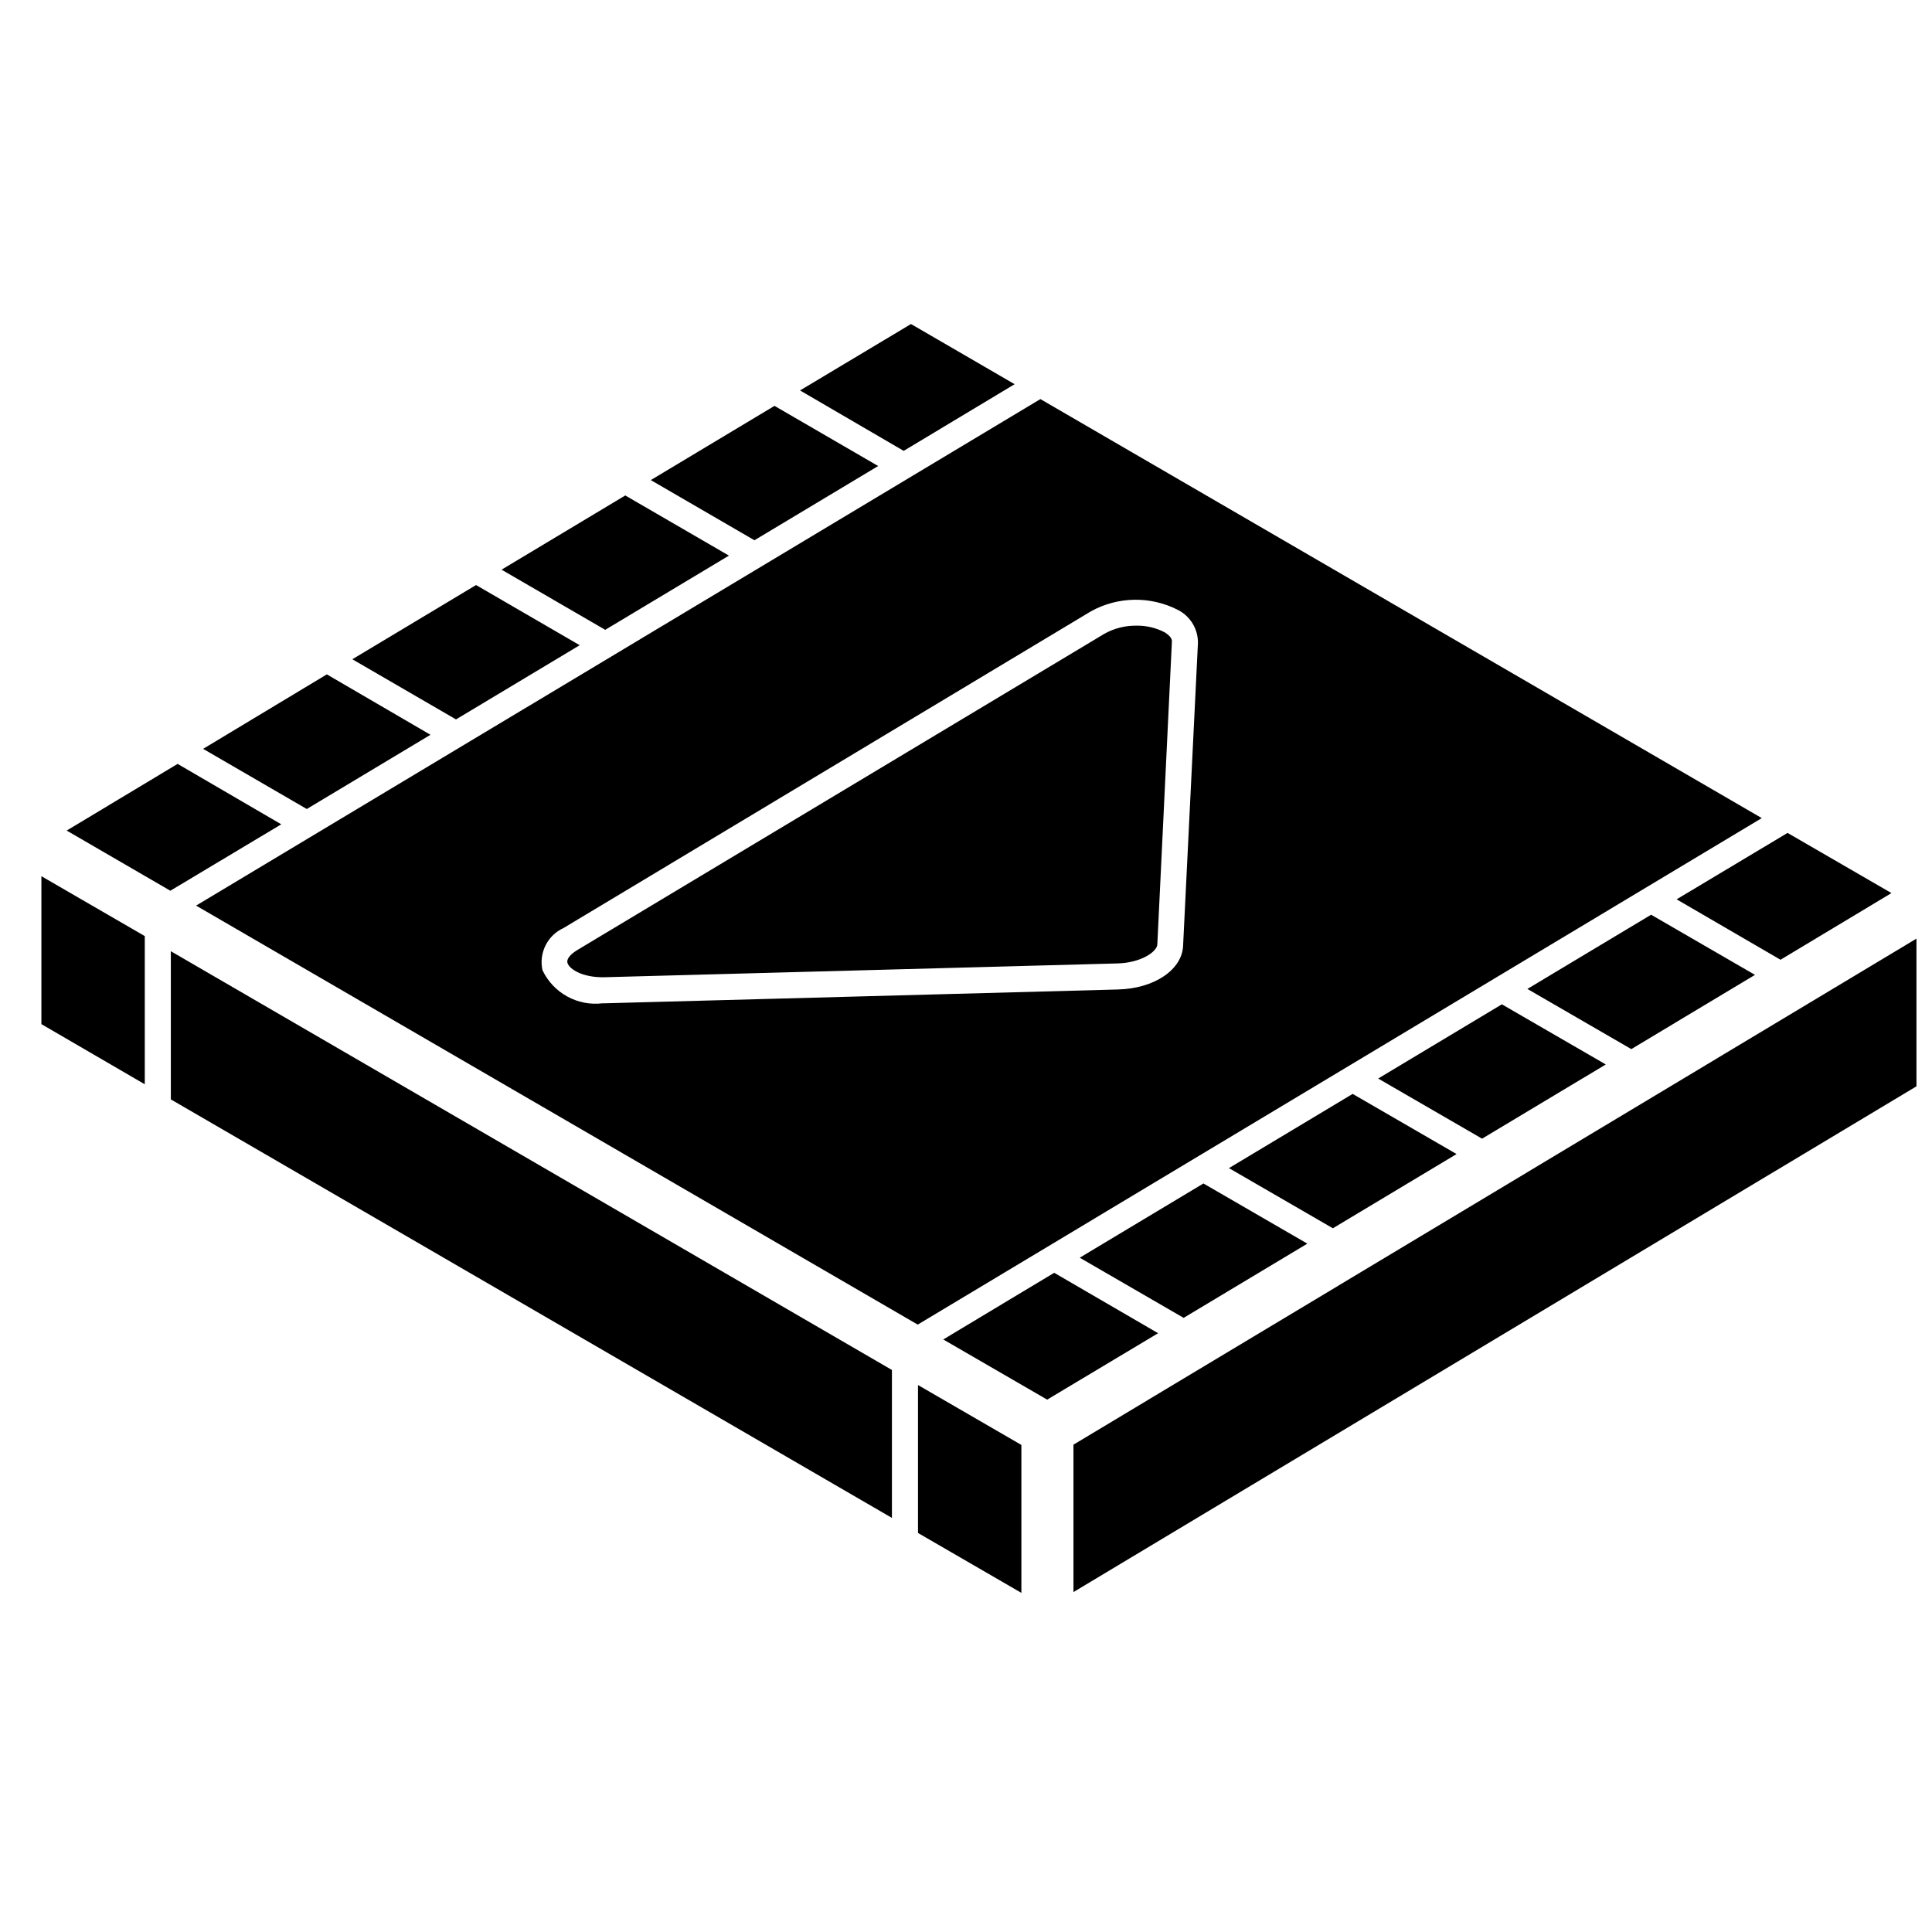 <?xml version="1.0" encoding="UTF-8"?>
<!-- Uploaded to: SVG Repo, www.svgrepo.com, Generator: SVG Repo Mixer Tools -->
<svg width="800px" height="800px" version="1.1" viewBox="144 144 512 512" xmlns="http://www.w3.org/2000/svg">
 <defs>
  <clipPath id="a">
   <path d="m154 229h497.9v338h-497.9z"/>
  </clipPath>
 </defs>
 <g clip-path="url(#a)">
  <path d="m191.07 346.44-29.398 17.668 27.469 15.945 29.398-17.602zm194.35-116.57-29.402 17.602 27.469 16.012 29.402-17.668zm232.3 134.86-29.402 17.602 27.539 16.012 29.398-17.668zm-189.24 162.12v39.062l223.4-134.03v-39.133zm180.61-124.5-27.535-15.941-32.781 19.668 27.535 15.945zm-79.09 47.484-27.535-15.941-32.785 19.668 27.539 15.941zm-39.547 23.742-27.535-15.945-32.781 19.672 27.535 15.941zm-67.082 7.727-29.398 17.668 27.535 15.945 29.402-17.602zm-36.094 29.746v39.203l27.398 15.871v-39.199zm194.28-124.64-32.781 19.668 27.535 15.945 32.781-19.672zm-39.547 23.742-32.781 19.668 27.535 15.941 32.785-19.668zm-39.543 23.742-32.785 19.668 27.539 15.941 32.781-19.668zm-39.547 23.738-32.781 19.672 27.535 15.941 32.781-19.668zm-39.547 23.672-29.398 17.668 27.535 15.945 29.402-17.602zm85.855-51.484 27.535 15.941 32.785-19.668-27.539-15.941zm-56.523-118.22c-2.34-1.23-4.949-1.848-7.59-1.793-2.945-0.031-5.848 0.707-8.422 2.137l-139.75 83.855c-0.691 0.414-2.969 1.934-2.555 3.383 0.484 1.656 4.004 3.934 9.867 3.793l135.82-3.656c6.281-0.137 10.559-3.106 10.629-5.039l3.863-80.266c0.07-1.035-1.035-1.863-1.863-2.414zm-32.988-61.836-223.75 134.23 191.24 111.04 223.68-134.23zm20.496 156.46-135.82 3.656h-0.691c-6.648 0.82-13.07-2.711-15.941-8.766-1.008-4.578 1.32-9.238 5.59-11.18l139.75-83.922c7.164-3.973 15.84-4.102 23.121-0.344 3.246 1.68 5.273 5.039 5.246 8.695l-3.934 80.195c-0.207 6.418-7.66 11.457-17.324 11.664zm-209.6-83.508-32.781 19.738 27.465 15.941 32.785-19.668zm39.547-23.672-32.785 19.668 27.469 15.941 32.781-19.668zm39.543-23.742-32.781 19.668 27.469 15.941 32.781-19.668zm39.547-23.742-32.781 19.668 27.465 15.945 32.785-19.672zm-159.98 144.52v39.27l191.1 110.91v-39.203zm-34.301-19.879v39.203l27.398 15.941v-39.27z"/>
 </g>
</svg>